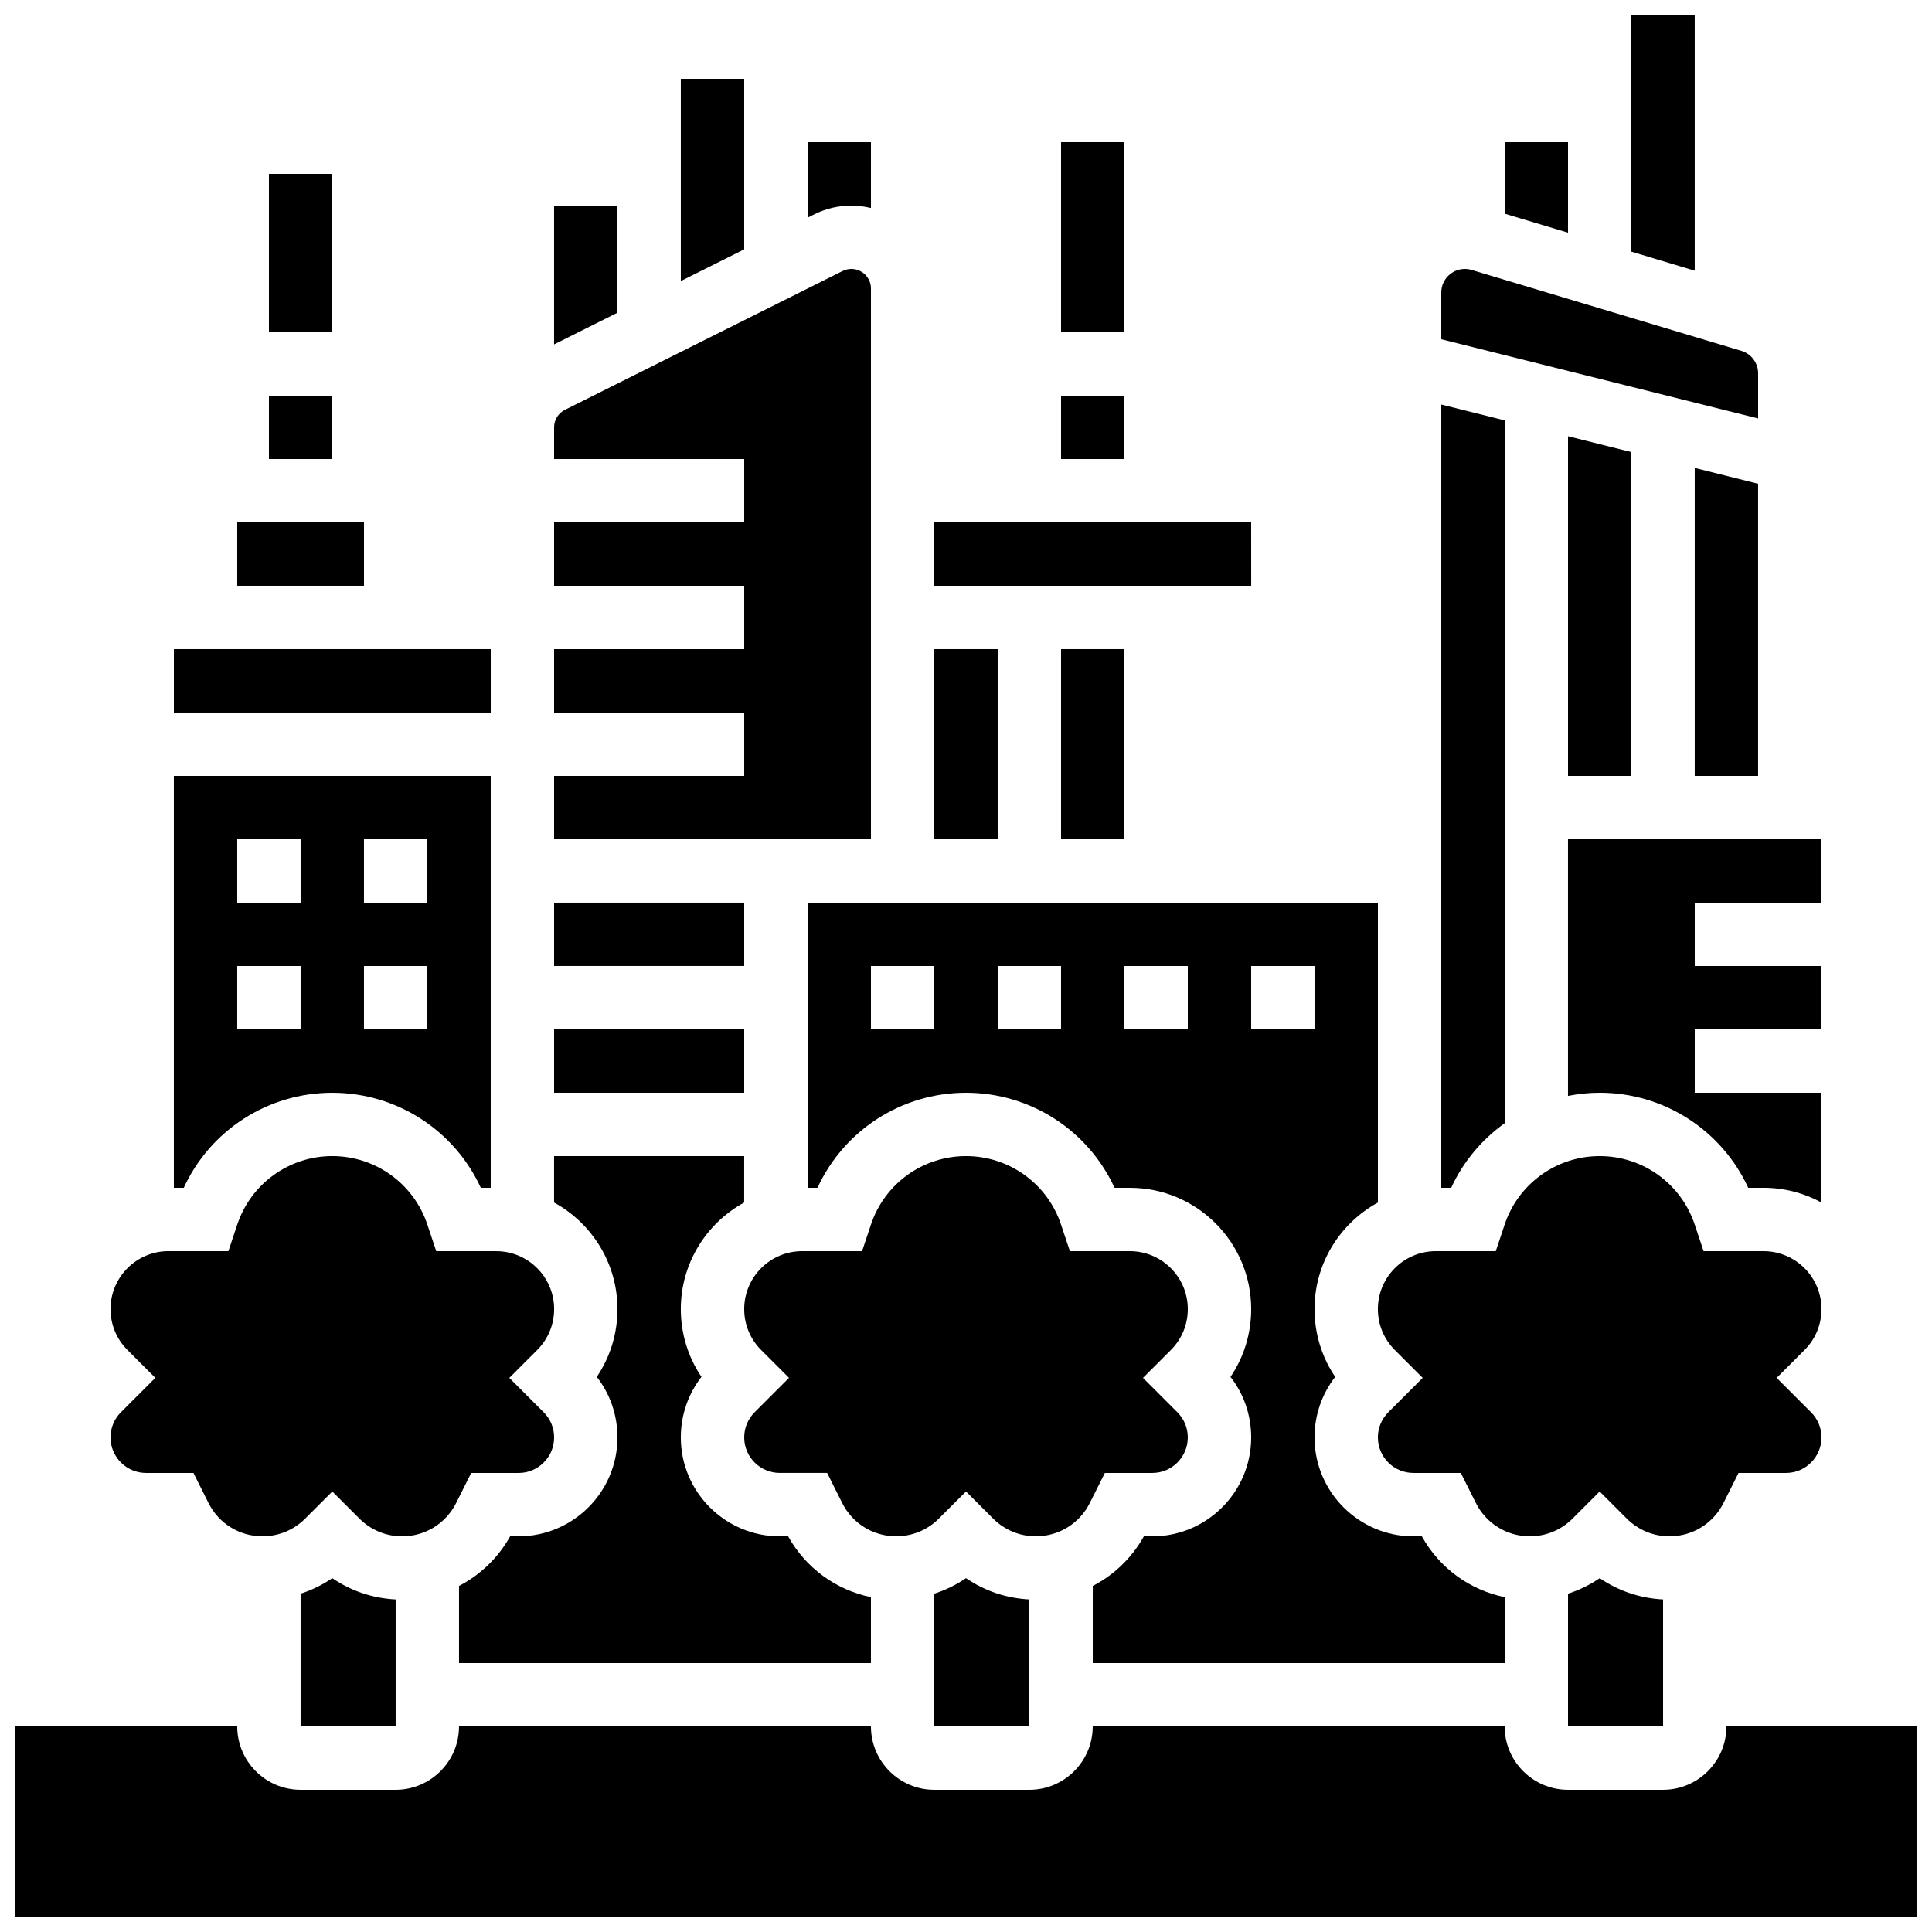 <?xml version="1.0" encoding="UTF-8"?>
<!-- Uploaded to: ICON Repo, www.svgrepo.com, Generator: ICON Repo Mixer Tools -->
<svg width="800px" height="800px" version="1.1" viewBox="144 144 512 512" xmlns="http://www.w3.org/2000/svg">
 <defs>
  <clipPath id="b">
   <path d="m148.09 601h503.81v50.902h-503.81z"/>
  </clipPath>
  <clipPath id="a">
   <path d="m576 148.09h18v67.906h-18z"/>
  </clipPath>
 </defs>
 <path d="m425.19 181.68h16.793v50.383h-16.793z"/>
 <path d="m391.6 566.34v35.18h25.191v-33.652c-6.074-0.312-11.848-2.25-16.793-5.644-2.598 1.781-5.422 3.156-8.398 4.117z"/>
 <path d="m358.02 458.78h2.621c7.019-15.246 22.289-25.191 39.363-25.191s32.348 9.949 39.363 25.191h4.062c17.723 0 32.145 14.418 32.145 32.145 0 6.5-1.914 12.703-5.477 17.969 3.555 4.57 5.477 10.16 5.477 16.043 0 14.449-11.758 26.207-26.211 26.207h-2.227c-3.199 5.734-7.934 10.246-13.547 13.145v20.445h109.16v-17.473c-9.246-1.898-17.25-7.691-21.945-16.113h-2.227c-14.453-0.004-26.211-11.762-26.211-26.211 0-5.883 1.926-11.469 5.477-16.043-3.562-5.266-5.477-11.469-5.477-17.969 0-12.168 6.797-22.781 16.793-28.238v-79.48h-151.14zm117.55-58.777h16.793v16.793h-16.793zm-33.586 0h16.793v16.793h-16.793zm-33.59 0h16.793v16.793h-16.793zm-33.586 0h16.793v16.793h-16.793z"/>
 <path d="m432.82 542.29 3.977-7.945h12.566c5.191 0 9.414-4.223 9.414-9.414 0-2.516-0.98-4.879-2.758-6.656l-9.117-9.117 7.379-7.379c2.898-2.898 4.496-6.754 4.496-10.855 0-8.465-6.887-15.352-15.352-15.352h-15.891l-2.348-7.039c-3.617-10.859-13.742-18.156-25.188-18.156s-21.57 7.297-25.191 18.156l-2.344 7.035h-15.891c-8.465 0-15.352 6.887-15.352 15.352 0 4.102 1.598 7.957 4.496 10.855l7.379 7.375-9.117 9.117c-1.777 1.777-2.758 4.144-2.758 6.656 0 5.191 4.223 9.414 9.414 9.414h12.566l3.973 7.945c2.731 5.461 8.215 8.848 14.316 8.848 4.273 0 8.297-1.664 11.316-4.688l7.188-7.184 7.188 7.184c3.023 3.023 7.047 4.691 11.32 4.691 6.102 0.004 11.586-3.387 14.316-8.844z"/>
 <path d="m425.19 316.03h16.793v50.383h-16.793z"/>
 <path d="m425.19 248.86h16.793v16.793h-16.793z"/>
 <path d="m391.6 316.03h16.793v50.383h-16.793z"/>
 <path d="m475.58 299.24-0.012-16.797h-83.969v16.793h83.969c0.008 0.004 0.012 0.004 0.012 0.004z"/>
 <path d="m559.54 259.61v90.008h16.793v-85.809z"/>
 <path d="m349.62 366.41h25.191v-145.95c0-2.863-2.328-5.188-5.188-5.188-0.801 0-1.605 0.191-2.32 0.547l-73.59 36.793c-1.773 0.887-2.871 2.664-2.871 4.644v8.398h50.383v16.793h-50.383v16.793h50.383v16.793h-50.383v16.793h50.383v16.793h-50.383v16.793z"/>
 <path d="m609.92 242.96c0-2.781-1.789-5.184-4.453-5.984l-71.473-21.441c-0.582-0.176-1.188-0.262-1.793-0.262-3.445 0-6.25 2.801-6.25 6.246v12.387l83.969 20.992z"/>
 <path d="m559.54 566.34v35.18h25.191v-33.652c-6.074-0.312-11.848-2.25-16.793-5.644-2.598 1.781-5.426 3.156-8.398 4.117z"/>
 <path d="m593.12 268.01v81.609h16.793v-77.41z"/>
 <path d="m542.75 441.67v-186.26l-16.793-4.199-0.004 115.2v92.367h2.621c3.203-6.961 8.141-12.801 14.176-17.109z"/>
 <path d="m513.65 501.78 7.379 7.375-9.117 9.117c-1.777 1.777-2.758 4.144-2.758 6.656 0 5.191 4.223 9.414 9.414 9.414h12.566l3.973 7.945c2.731 5.461 8.215 8.848 14.316 8.848 4.273 0 8.297-1.664 11.316-4.688l7.188-7.184 7.188 7.184c3.023 3.023 7.047 4.691 11.32 4.691 6.102 0 11.586-3.391 14.316-8.848l3.977-7.945h12.566c5.191 0 9.414-4.223 9.414-9.414 0-2.516-0.98-4.879-2.758-6.656l-9.117-9.117 7.379-7.379c2.898-2.898 4.496-6.754 4.496-10.855 0-8.465-6.887-15.352-15.352-15.352h-15.891l-2.344-7.039c-3.621-10.859-13.742-18.156-25.191-18.156-11.445 0-21.57 7.297-25.191 18.156l-2.34 7.035h-15.891c-8.465 0-15.352 6.887-15.352 15.352-0.004 4.102 1.594 7.957 4.492 10.859z"/>
 <path d="m173.29 524.93c0 5.191 4.223 9.414 9.414 9.414h12.566l3.973 7.945c2.731 5.461 8.215 8.848 14.316 8.848 4.273 0 8.297-1.664 11.316-4.688l7.191-7.184 7.188 7.184c3.023 3.023 7.047 4.691 11.32 4.691 6.102 0 11.586-3.391 14.316-8.848l3.977-7.945h12.566c5.191 0 9.414-4.223 9.414-9.414 0-2.516-0.98-4.879-2.758-6.656l-9.117-9.117 7.379-7.379c2.898-2.898 4.496-6.754 4.496-10.855 0-8.465-6.887-15.352-15.352-15.352h-15.891l-2.348-7.043c-3.621-10.859-13.746-18.156-25.191-18.156s-21.57 7.297-25.191 18.156l-2.344 7.035h-15.891c-8.465 0-15.352 6.887-15.352 15.352 0 4.102 1.598 7.957 4.496 10.855l7.379 7.375-9.117 9.117c-1.777 1.781-2.758 4.148-2.758 6.664z"/>
 <path d="m626.71 383.2v-16.793h-67.176v68.016c2.731-0.539 5.535-0.84 8.398-0.84 17.074 0 32.348 9.949 39.363 25.191h4.062c5.555 0 10.789 1.418 15.352 3.91v-29.102h-33.586v-16.793h33.586v-16.793h-33.586v-16.793z"/>
 <path d="m232.06 433.59c17.074 0 32.348 9.949 39.363 25.191h2.621v-109.16h-83.969v109.16h2.621c7.016-15.246 22.285-25.191 39.363-25.191zm8.395-67.176h16.793v16.793h-16.793zm0 33.59h16.793v16.793h-16.793zm-33.586-33.59h16.793v16.793h-16.793zm0 33.59h16.793v16.793h-16.793z"/>
 <g clip-path="url(#b)">
  <path d="m601.52 601.52c0 9.258-7.535 16.793-16.793 16.793h-25.191c-9.258 0-16.793-7.535-16.793-16.793h-109.16c0 9.258-7.535 16.793-16.793 16.793h-25.191c-9.258 0-16.793-7.535-16.793-16.793h-109.16c0 9.258-7.535 16.793-16.793 16.793h-25.191c-9.258 0-16.793-7.535-16.793-16.793h-58.777v50.383h503.81v-50.383z"/>
 </g>
 <path d="m190.08 316.03h83.969v16.793h-83.969z"/>
 <path d="m223.66 566.34v35.18h25.191v-33.652c-6.074-0.312-11.848-2.25-16.793-5.644-2.598 1.781-5.422 3.156-8.398 4.117z"/>
 <path d="m290.84 383.2h50.383v16.793h-50.383z"/>
 <path d="m206.87 282.44h33.586v16.793h-33.586z"/>
 <path d="m307.63 490.92c0 6.5-1.914 12.703-5.477 17.969 3.555 4.57 5.477 10.16 5.477 16.043 0 14.449-11.758 26.207-26.211 26.207h-2.227c-3.199 5.734-7.934 10.246-13.547 13.145v20.445h109.16v-17.473c-9.246-1.898-17.25-7.691-21.945-16.113h-2.227c-14.453-0.004-26.211-11.762-26.211-26.211 0-5.883 1.926-11.469 5.477-16.043-3.562-5.266-5.477-11.469-5.477-17.969 0-12.168 6.797-22.781 16.793-28.238l0.004-12.305h-50.383v12.305c9.996 5.461 16.793 16.07 16.793 28.238z"/>
 <path d="m290.84 416.79h50.383v16.793h-50.383z"/>
 <path d="m215.27 248.86h16.793v16.793h-16.793z"/>
 <path d="m307.63 198.48h-16.793v36.793l16.793-8.398z"/>
 <path d="m341.22 164.89h-16.797v53.59l16.797-8.398z"/>
 <path d="m369.62 198.48c1.789 0 3.523 0.238 5.188 0.645l0.004-17.441h-16.793v20l1.773-0.887c3.035-1.516 6.434-2.316 9.828-2.316z"/>
 <path d="m559.54 181.68h-16.793v18.945l16.793 5.039z"/>
 <g clip-path="url(#a)">
  <path d="m593.12 148.09h-16.793v62.605l16.793 5.039z"/>
 </g>
 <path d="m215.27 190.08h16.793v41.984h-16.793z"/>
</svg>
